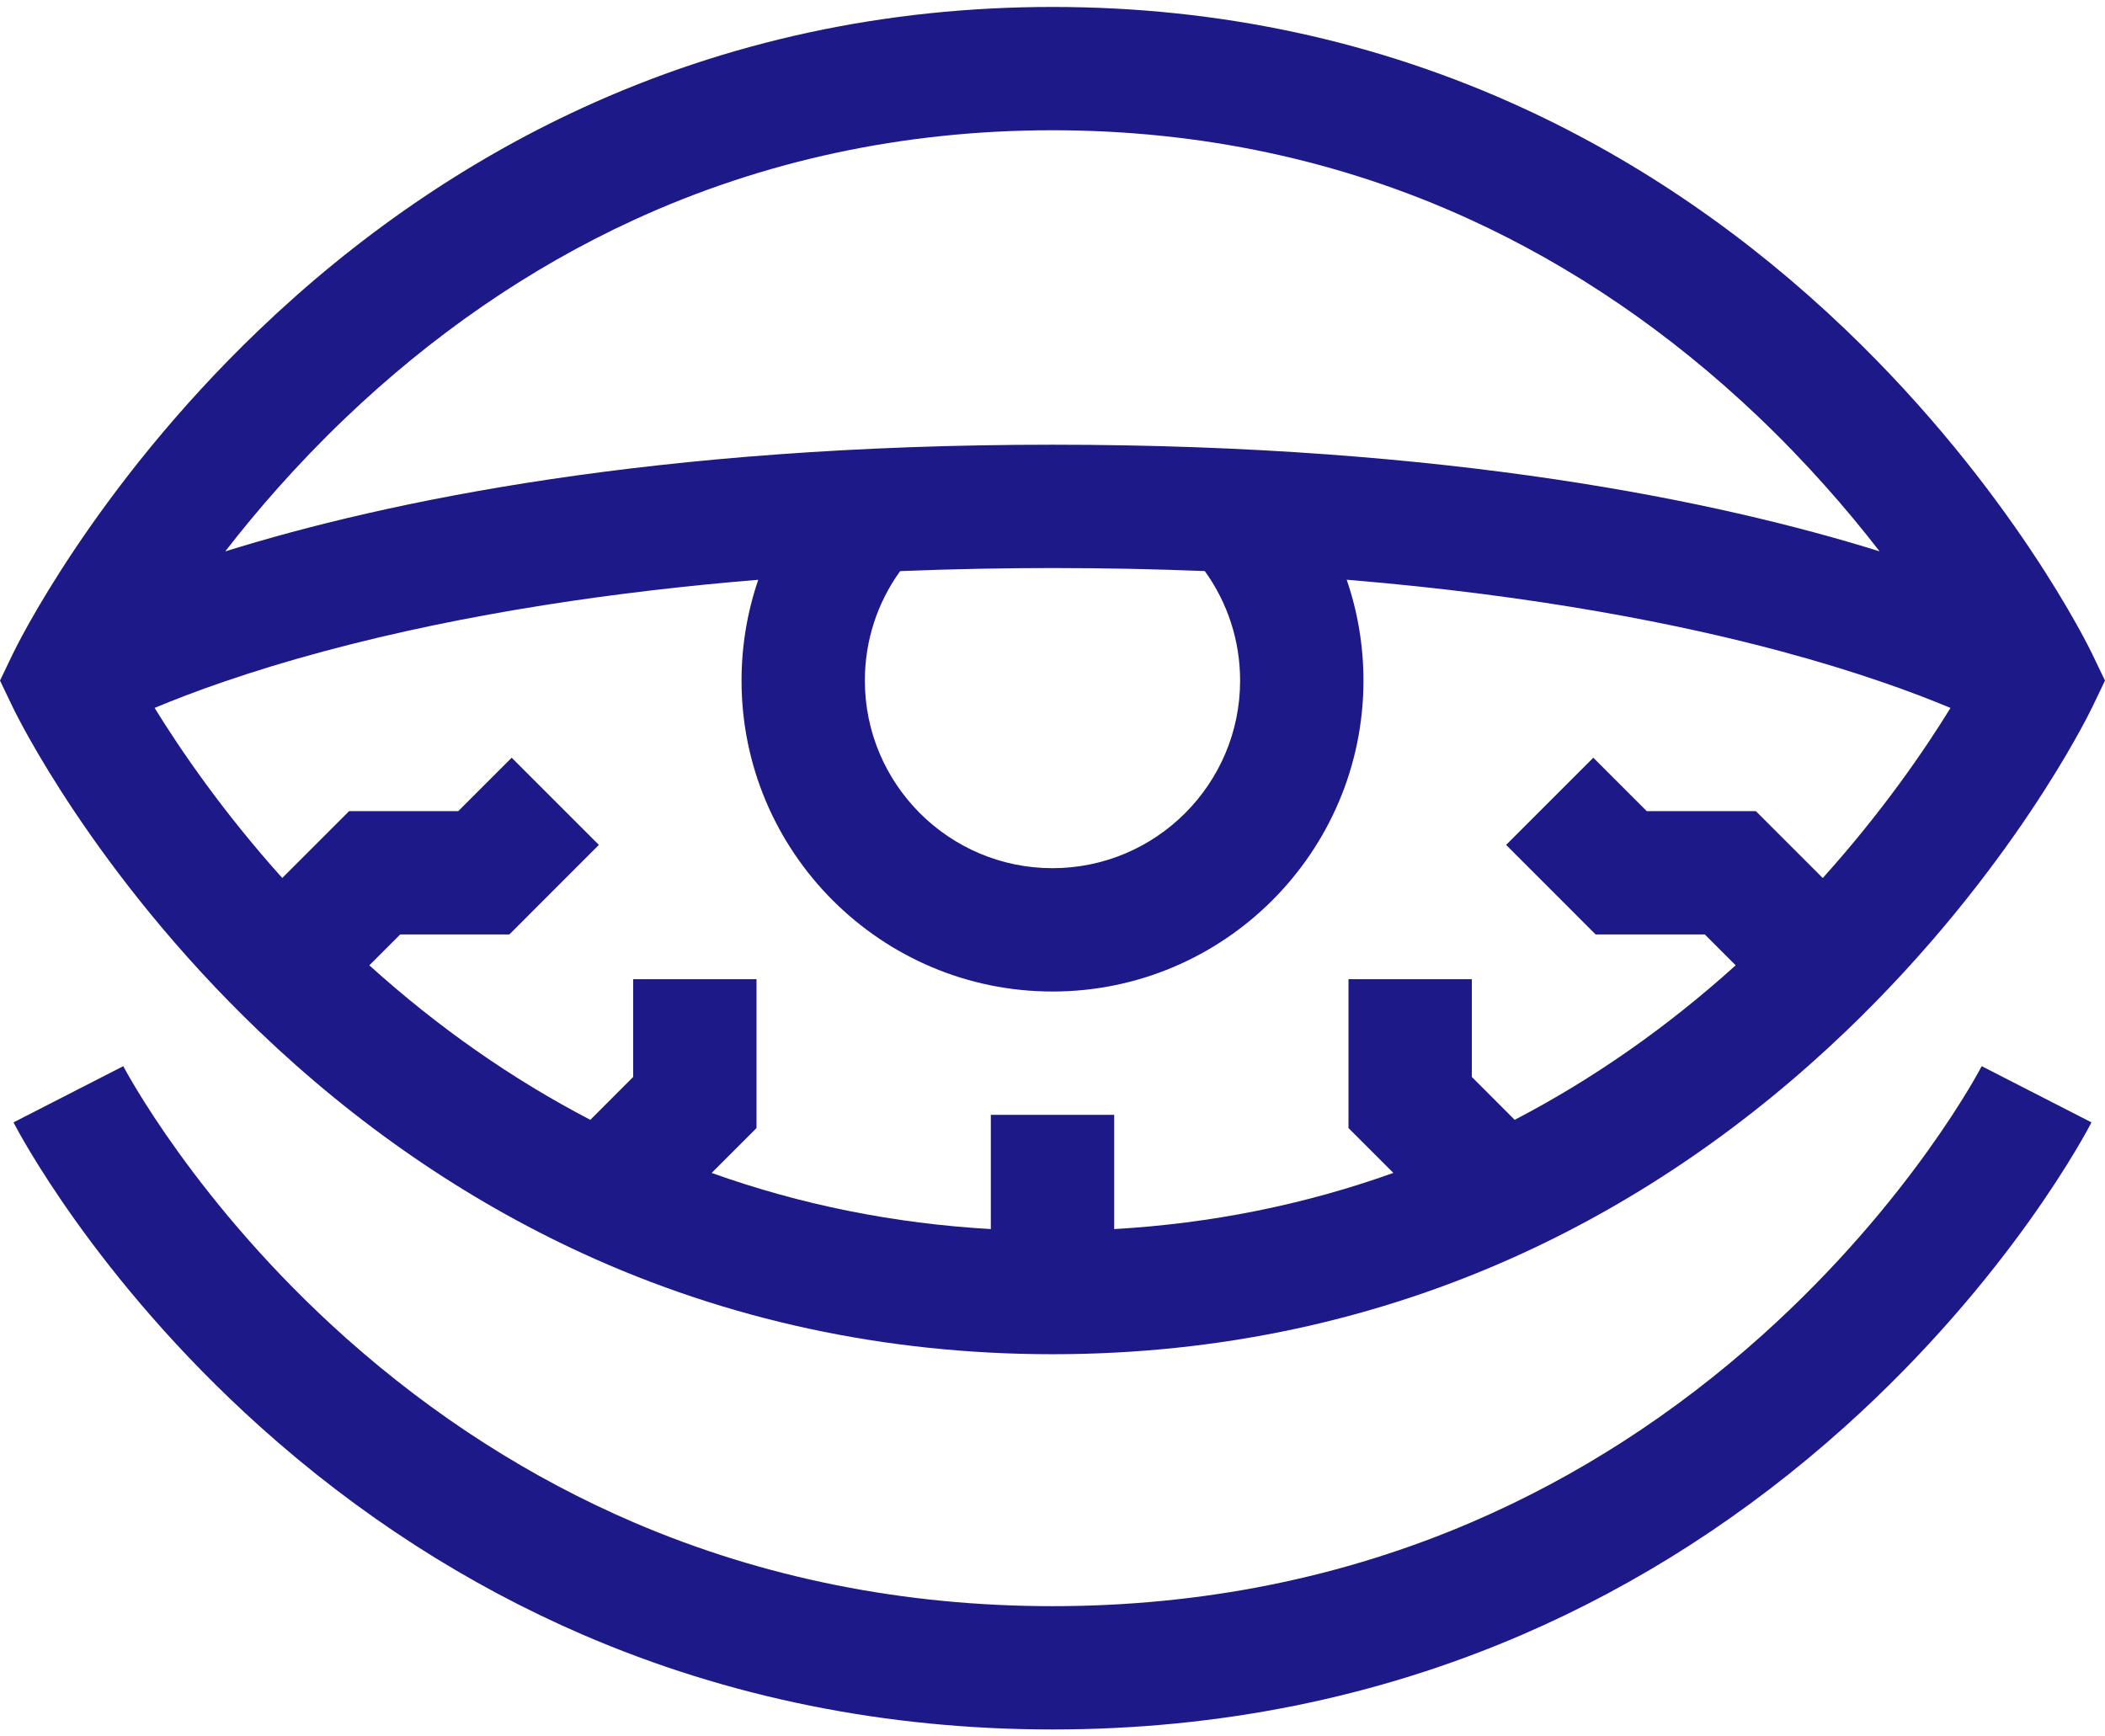 <svg width="80" height="66" viewBox="0 0 80 66" fill="none" xmlns="http://www.w3.org/2000/svg">
<path d="M79.513 24.855C79.392 24.602 76.466 18.586 70.16 12.546C66.447 8.989 62.32 6.152 57.893 4.114C52.345 1.559 46.325 0.264 40 0.264C33.674 0.264 27.654 1.559 22.107 4.114C17.68 6.152 13.552 8.989 9.839 12.546C3.534 18.586 0.608 24.602 0.486 24.855L0 25.869L0.487 26.883C0.608 27.136 3.534 33.151 9.839 39.191C13.552 42.748 17.68 45.585 22.107 47.624C27.654 50.178 33.674 51.473 40 51.473C46.325 51.473 52.346 50.178 57.893 47.624C62.32 45.585 66.448 42.748 70.16 39.191C76.466 33.151 79.392 27.136 79.513 26.883L80 25.869L79.513 24.855ZM13.082 15.931C16.418 12.735 20.114 10.191 24.067 8.371C28.996 6.102 34.356 4.951 40 4.951C45.608 4.951 50.937 6.087 55.838 8.328C59.778 10.129 63.465 12.647 66.796 15.814C68.654 17.581 70.196 19.358 71.433 20.956C65.308 19.048 55.073 16.903 40 16.903C24.922 16.903 14.685 19.049 8.56 20.958C9.769 19.398 11.271 17.666 13.082 15.931ZM66.732 30.831H62.584L60.553 28.8L57.239 32.114L60.642 35.518H64.791L65.964 36.691C63.355 39.047 60.54 41.015 57.565 42.564L55.937 40.935V37.219H51.249V42.877L52.954 44.581C49.579 45.79 46.028 46.504 42.344 46.717V42.374H37.656V46.716C33.972 46.504 30.42 45.79 27.046 44.582L28.751 42.877V37.219H24.063V40.935L22.435 42.564C19.46 41.015 16.645 39.047 14.036 36.691L15.209 35.518H19.358L22.761 32.114L19.447 28.8L17.416 30.831H13.268L10.727 33.371C8.461 30.848 6.855 28.496 5.876 26.907C7.289 26.315 9.433 25.527 12.354 24.744C17.799 23.284 23.543 22.471 28.817 22.037C28.401 23.255 28.182 24.544 28.182 25.869C28.182 32.385 33.484 37.687 40 37.687C46.516 37.687 51.818 32.385 51.818 25.869C51.818 24.549 51.6 23.256 51.181 22.035C58.495 22.639 63.962 23.757 67.645 24.744C70.57 25.528 72.716 26.317 74.128 26.908C73.153 28.494 71.55 30.841 69.274 33.373L66.732 30.831ZM45.788 21.706C46.658 22.913 47.13 24.361 47.13 25.869C47.13 29.8 43.932 32.999 40 32.999C36.068 32.999 32.869 29.8 32.869 25.869C32.869 24.354 33.34 22.913 34.209 21.708C36.298 21.623 38.25 21.591 40 21.591C42.024 21.591 43.953 21.632 45.788 21.706Z" fill="#1D1989"/>
<path d="M66.974 50.748C63.638 53.743 59.941 56.127 55.984 57.834C51.041 59.967 45.663 61.049 40 61.049C34.376 61.049 29.033 59.982 24.119 57.879C20.177 56.191 16.49 53.833 13.16 50.868C7.43 45.767 4.71 40.572 4.685 40.524L0.513 42.661C0.635 42.899 3.575 48.562 9.895 54.236C13.609 57.571 17.735 60.229 22.159 62.138C27.691 64.525 33.694 65.736 40 65.736C46.306 65.736 52.308 64.525 57.841 62.138C62.265 60.229 66.391 57.571 70.105 54.236C76.425 48.562 79.364 42.899 79.486 42.661L75.314 40.524C75.288 40.575 72.656 45.647 66.974 50.748Z" fill="#1D1989"/>
</svg>
